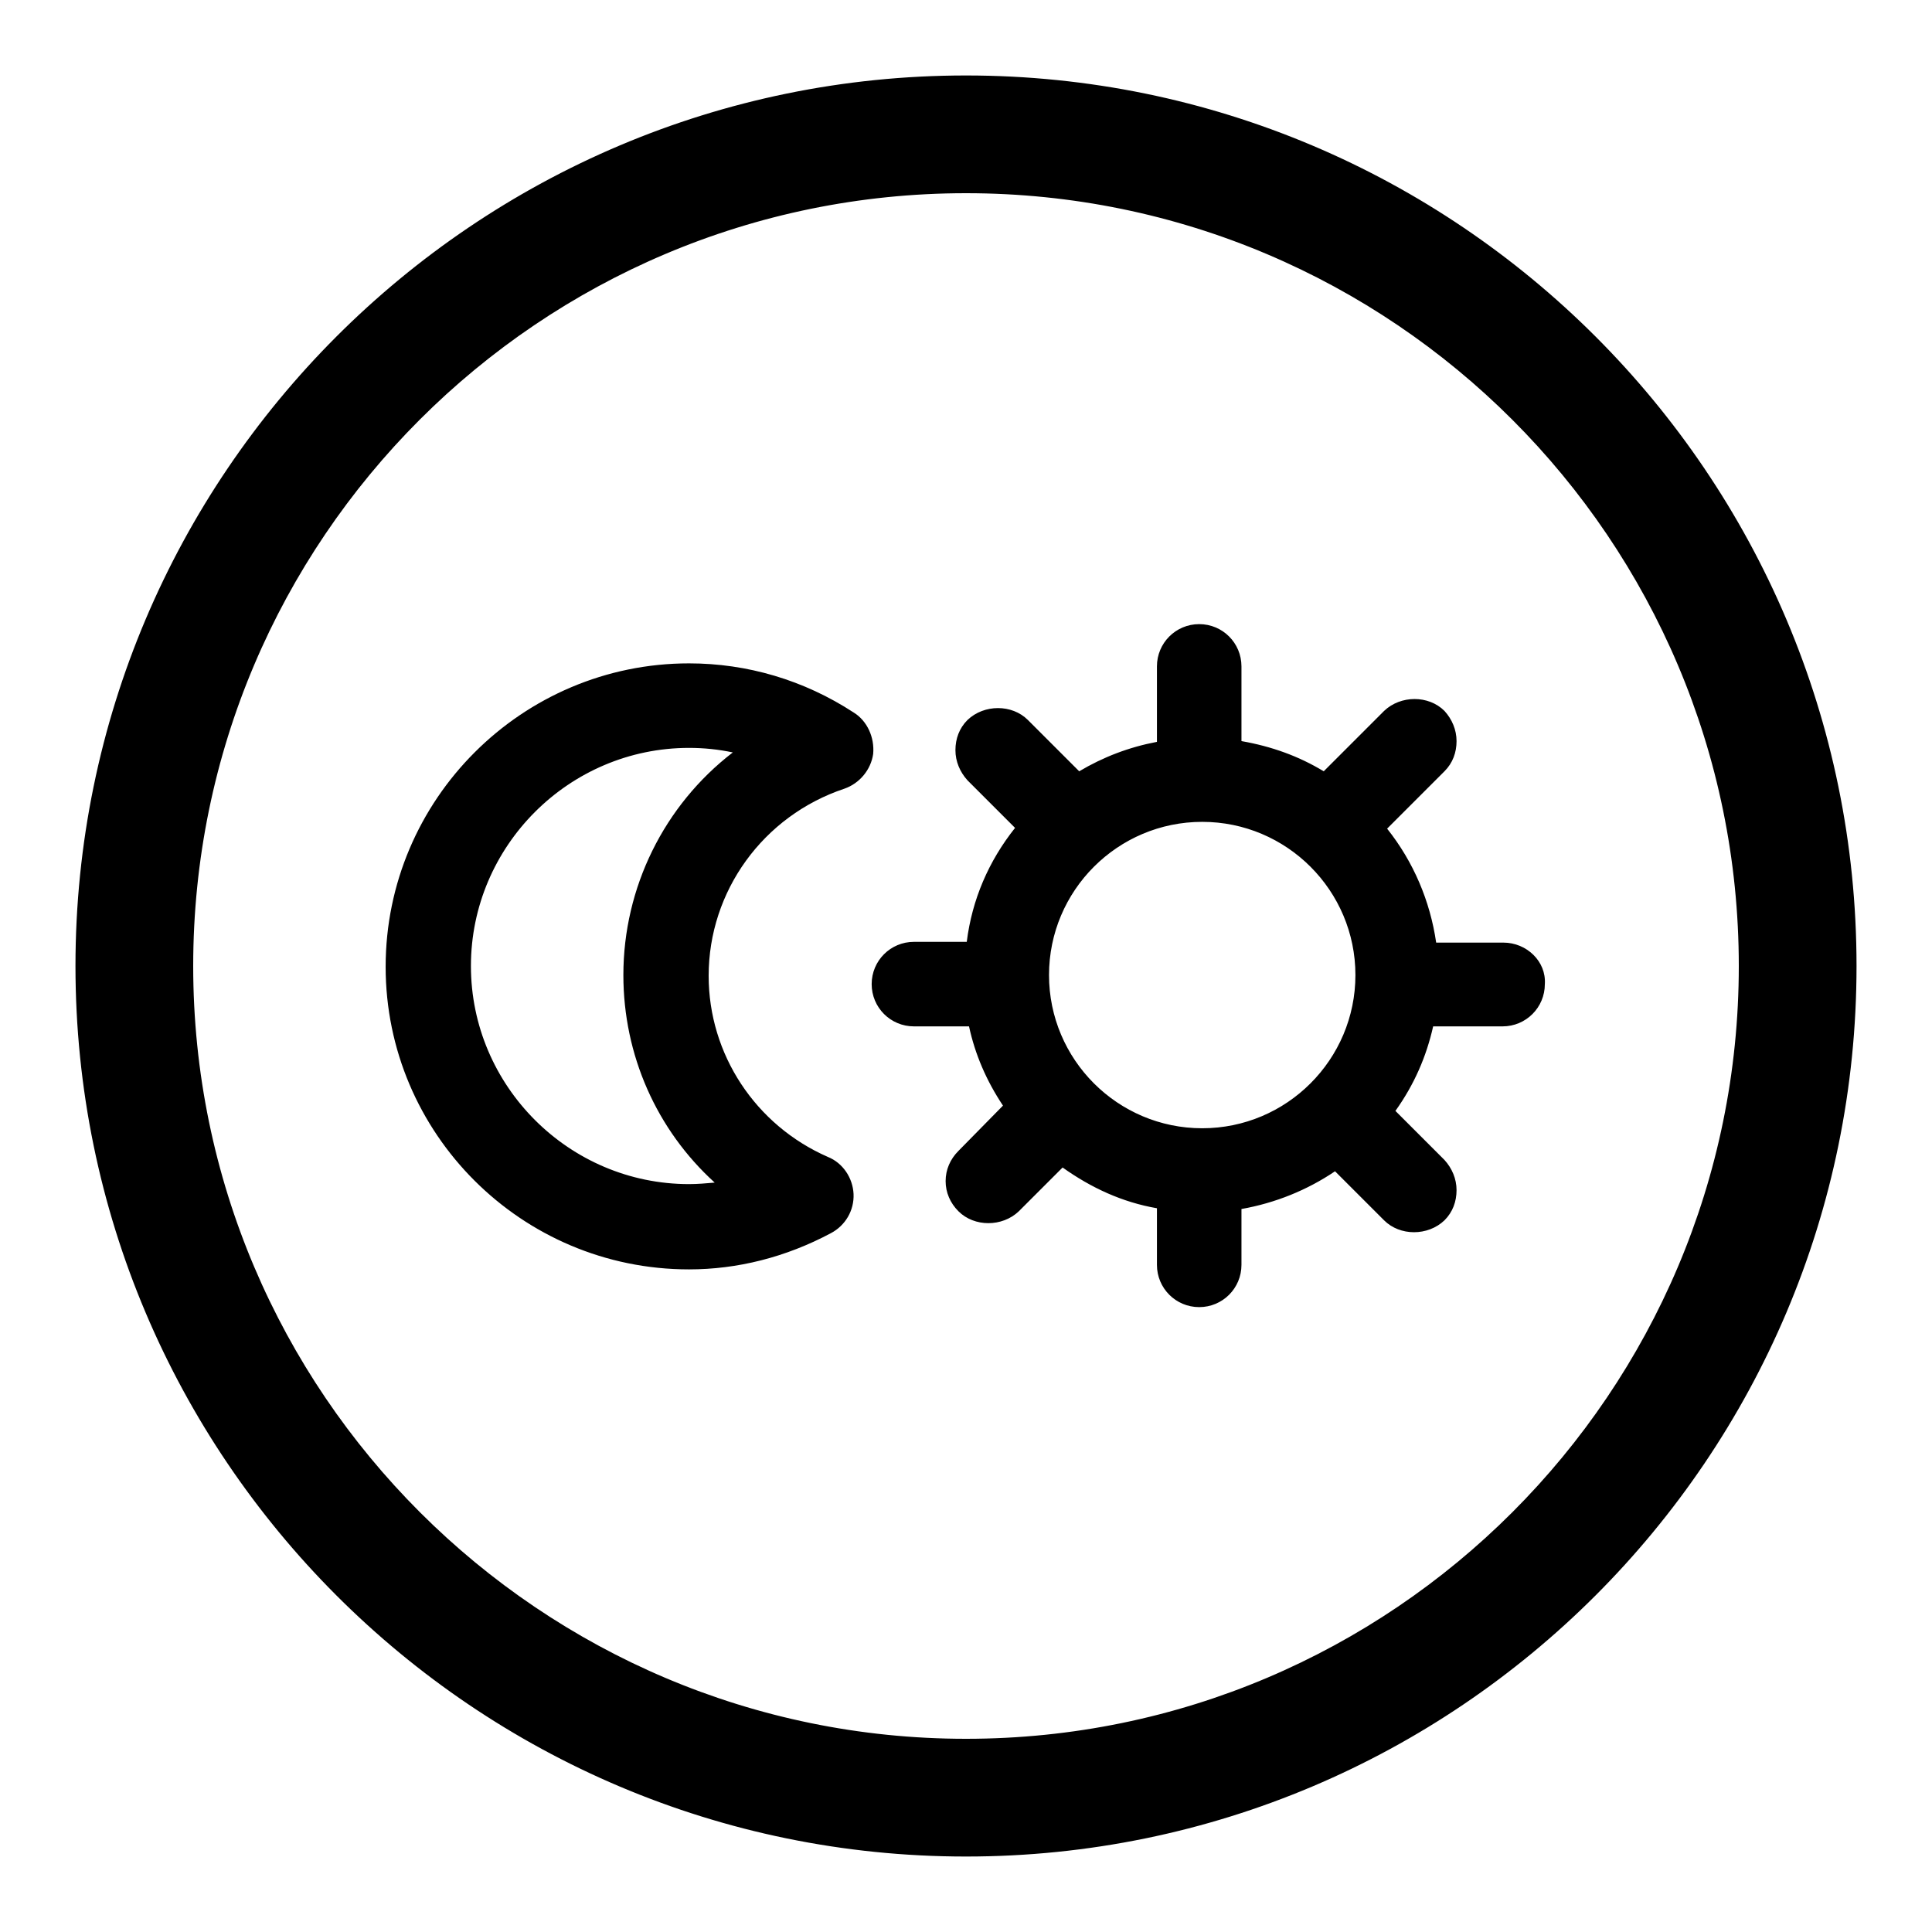 <?xml version="1.0" encoding="utf-8"?>
<!-- Svg Vector Icons : http://www.onlinewebfonts.com/icon -->
<!DOCTYPE svg PUBLIC "-//W3C//DTD SVG 1.1//EN" "http://www.w3.org/Graphics/SVG/1.1/DTD/svg11.dtd">
<svg version="1.1" xmlns="http://www.w3.org/2000/svg" xmlns:xlink="http://www.w3.org/1999/xlink" x="0px" y="0px" viewBox="0 0 256 256" enable-background="new 0 0 256 256" xml:space="preserve">
<g> <path fill="#000000" d="M128,10C62.9,10,10,62.9,10,128c0,65.1,52.9,118,118,118c65.1,0,118-52.9,118-118C246,62.9,193.1,10,128,10 z M128,230.8c-56.7,0-102.8-46.1-102.8-102.8S71.3,25.2,128,25.2c56.7,0,102.8,46.1,102.8,102.8S184.7,230.8,128,230.8z  M113.1,94.4c-6.6-4.3-14.1-6.5-21.8-6.5c-22.1,0-40.2,18-40.2,40.2c0,22.1,18,40.1,40.2,40.1c6.4,0,12.8-1.6,18.8-4.8 c1.9-1,3.1-3,3-5.2c-0.1-2.1-1.4-4.1-3.4-4.9c-9.6-4.2-15.8-13.6-15.8-24c0-11.2,7.2-21.2,18-24.8c2-0.7,3.5-2.5,3.8-4.6 C115.9,97.7,114.9,95.5,113.1,94.4z M82.6,129.2c0,10.6,4.4,20.5,12.1,27.5c-1.1,0.1-2.3,0.2-3.4,0.2c-15.9,0-28.9-13-28.9-28.9 c0-15.9,13-28.9,28.9-28.9c2,0,3.9,0.2,5.8,0.6C88,106.7,82.6,117.6,82.6,129.2z M199.2,124.9h-8.9c-0.8-5.5-3-10.7-6.5-15.1 l7.6-7.6c1.1-1.1,1.6-2.5,1.6-4c0-1.5-0.6-2.9-1.6-4c-2.1-2.1-5.8-2.1-8,0l-8,8c-3.3-2-6.9-3.3-10.9-4v-9.9c0-3.1-2.5-5.6-5.6-5.6 c-3.1,0-5.6,2.5-5.6,5.6v10c-3.7,0.7-7.1,2-10.3,3.9l-6.8-6.8c-2.1-2.1-5.8-2.1-8,0c-1.1,1.1-1.6,2.5-1.6,4c0,1.5,0.6,2.9,1.6,4 l6.3,6.3c-3.5,4.4-5.7,9.5-6.4,15.1h-7c-3.1,0-5.6,2.5-5.6,5.6c0,3.1,2.5,5.6,5.6,5.6h7.3c0.8,3.7,2.3,7.2,4.5,10.5l-5.9,6 c-1.1,1.1-1.7,2.5-1.7,4c0,1.5,0.6,2.9,1.7,4c2.1,2.1,5.8,2.1,8,0l5.8-5.8c3.8,2.7,7.9,4.6,12.5,5.4v7.5c0,3.1,2.5,5.6,5.6,5.6 c3.1,0,5.6-2.5,5.6-5.6v-7.4c4.5-0.8,8.7-2.5,12.4-5l6.5,6.5c2.1,2.1,5.8,2.1,8,0c1.1-1.1,1.6-2.5,1.6-4c0-1.5-0.6-2.9-1.6-4 l-6.5-6.5c2.5-3.5,4.1-7.2,5-11.2h9.2c3.1,0,5.6-2.5,5.6-5.6C204.9,127.4,202.3,124.9,199.2,124.9z M159.3,149.5 c-11.2,0-20.3-9.1-20.3-20.3c0-11.2,9.1-20.3,20.3-20.3c11.2,0,20.3,9.1,20.3,20.3C179.6,140.4,170.5,149.5,159.3,149.5z M128,10.3 C63.1,10.3,10.3,63.1,10.3,128c0,64.9,52.8,117.7,117.7,117.7c64.9,0,117.7-52.8,117.7-117.7C245.7,63.1,192.9,10.3,128,10.3z  M128,230.4c-56.4,0-102.4-45.9-102.4-102.4C25.6,71.5,71.5,25.6,128,25.6c56.5,0,102.4,45.9,102.4,102.4 C230.4,184.5,184.5,230.4,128,230.4z"/></g>
</svg>